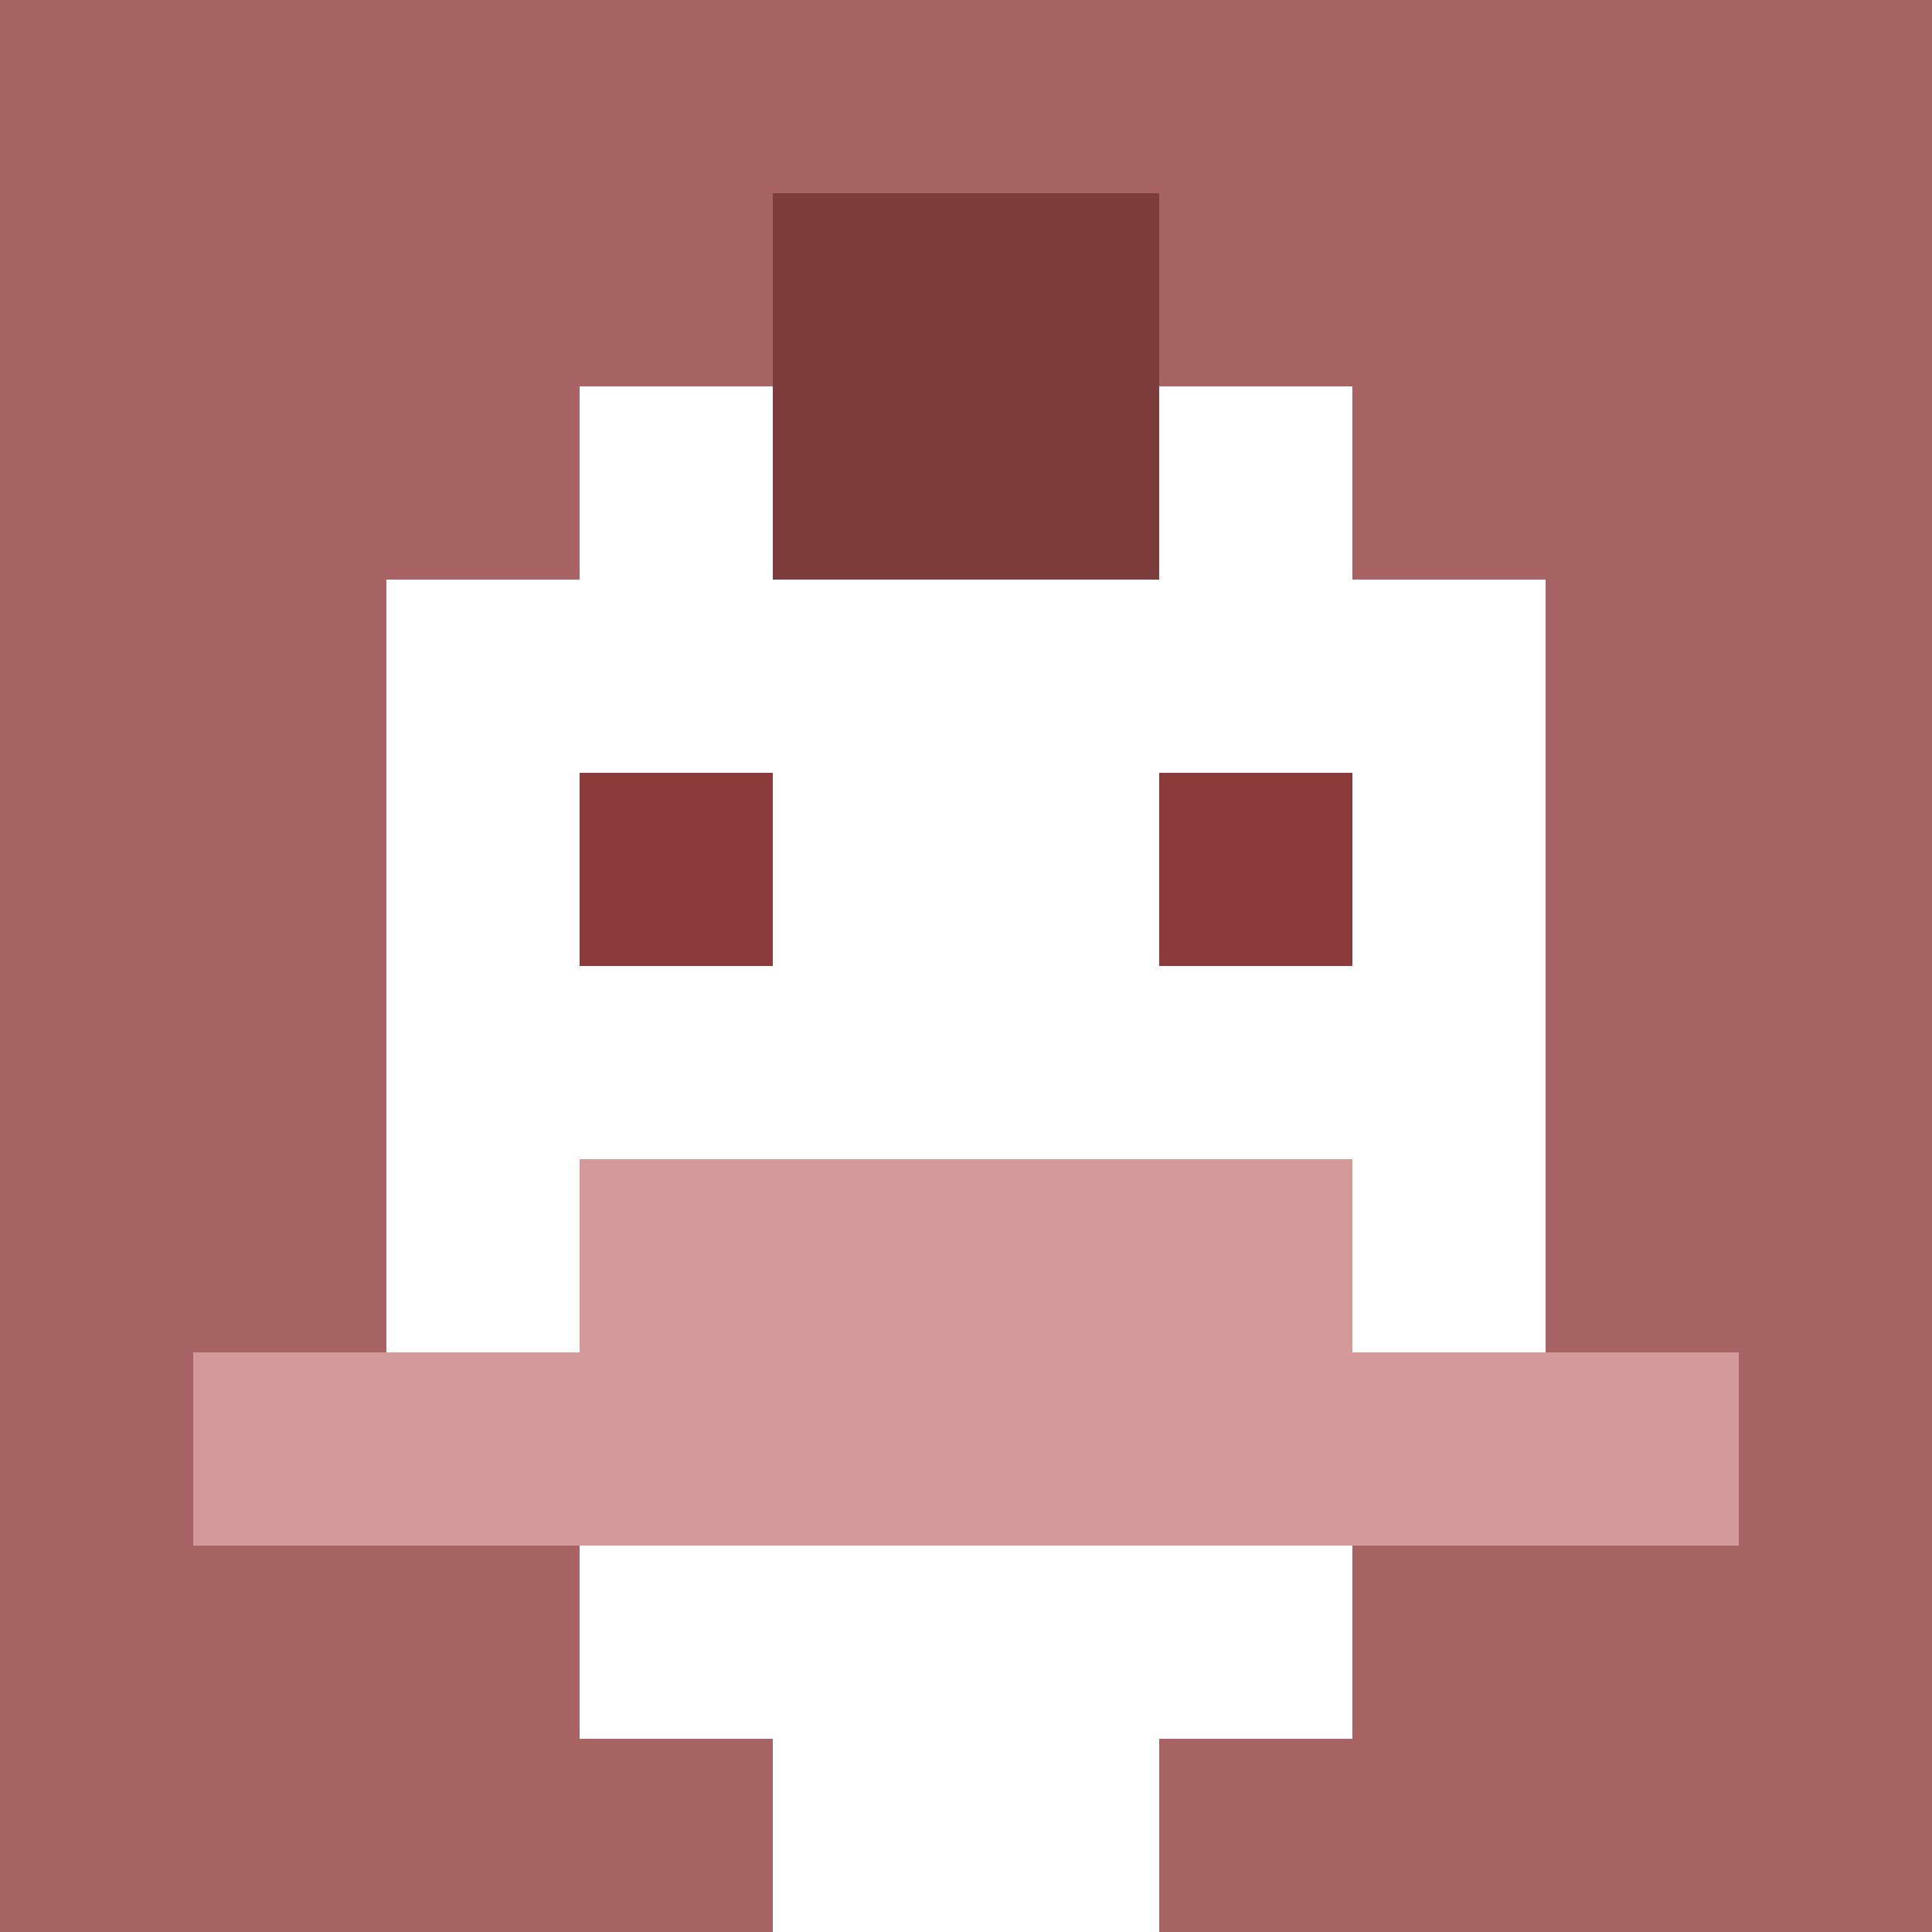 <svg xmlns="http://www.w3.org/2000/svg" version="1.1" width="600" height="600" viewBox="0 0 123 123">
  <title>'goose-pfp-punk' by Dmitri Cherniak</title>
  <desc>The Goose Is Loose (Red Edition)</desc>
  <rect width="100%" height="100%" fill="#060404"></rect>
  <g>
    <g id="0-0">
      <rect x="0" y="0" height="123" width="123" fill="#A86464"></rect>
      <g>
        <rect id="0-0-3-2-4-7" x="36.9" y="24.6" width="49.2" height="86.1" fill="#FFFFFF"></rect>
        <rect id="0-0-2-3-6-5" x="24.6" y="36.9" width="73.8" height="61.5" fill="#FFFFFF"></rect>
        <rect id="0-0-4-8-2-2" x="49.2" y="98.4" width="24.6" height="24.6" fill="#FFFFFF"></rect>
        <rect id="0-0-1-7-8-1" x="12.3" y="86.1" width="98.4" height="12.3" fill="#D49A9A"></rect>
        <rect id="0-0-3-6-4-2" x="36.9" y="73.8" width="49.2" height="24.6" fill="#D49A9A"></rect>
        <rect id="0-0-3-4-1-1" x="36.9" y="49.2" width="12.3" height="12.3" fill="#8B3A3A"></rect>
        <rect id="0-0-6-4-1-1" x="73.8" y="49.2" width="12.3" height="12.3" fill="#8B3A3A"></rect>
        <rect id="0-0-4-1-2-2" x="49.2" y="12.3" width="24.6" height="24.6" fill="#7D3C3C"></rect>
      </g>
    </g>
  </g>
</svg>